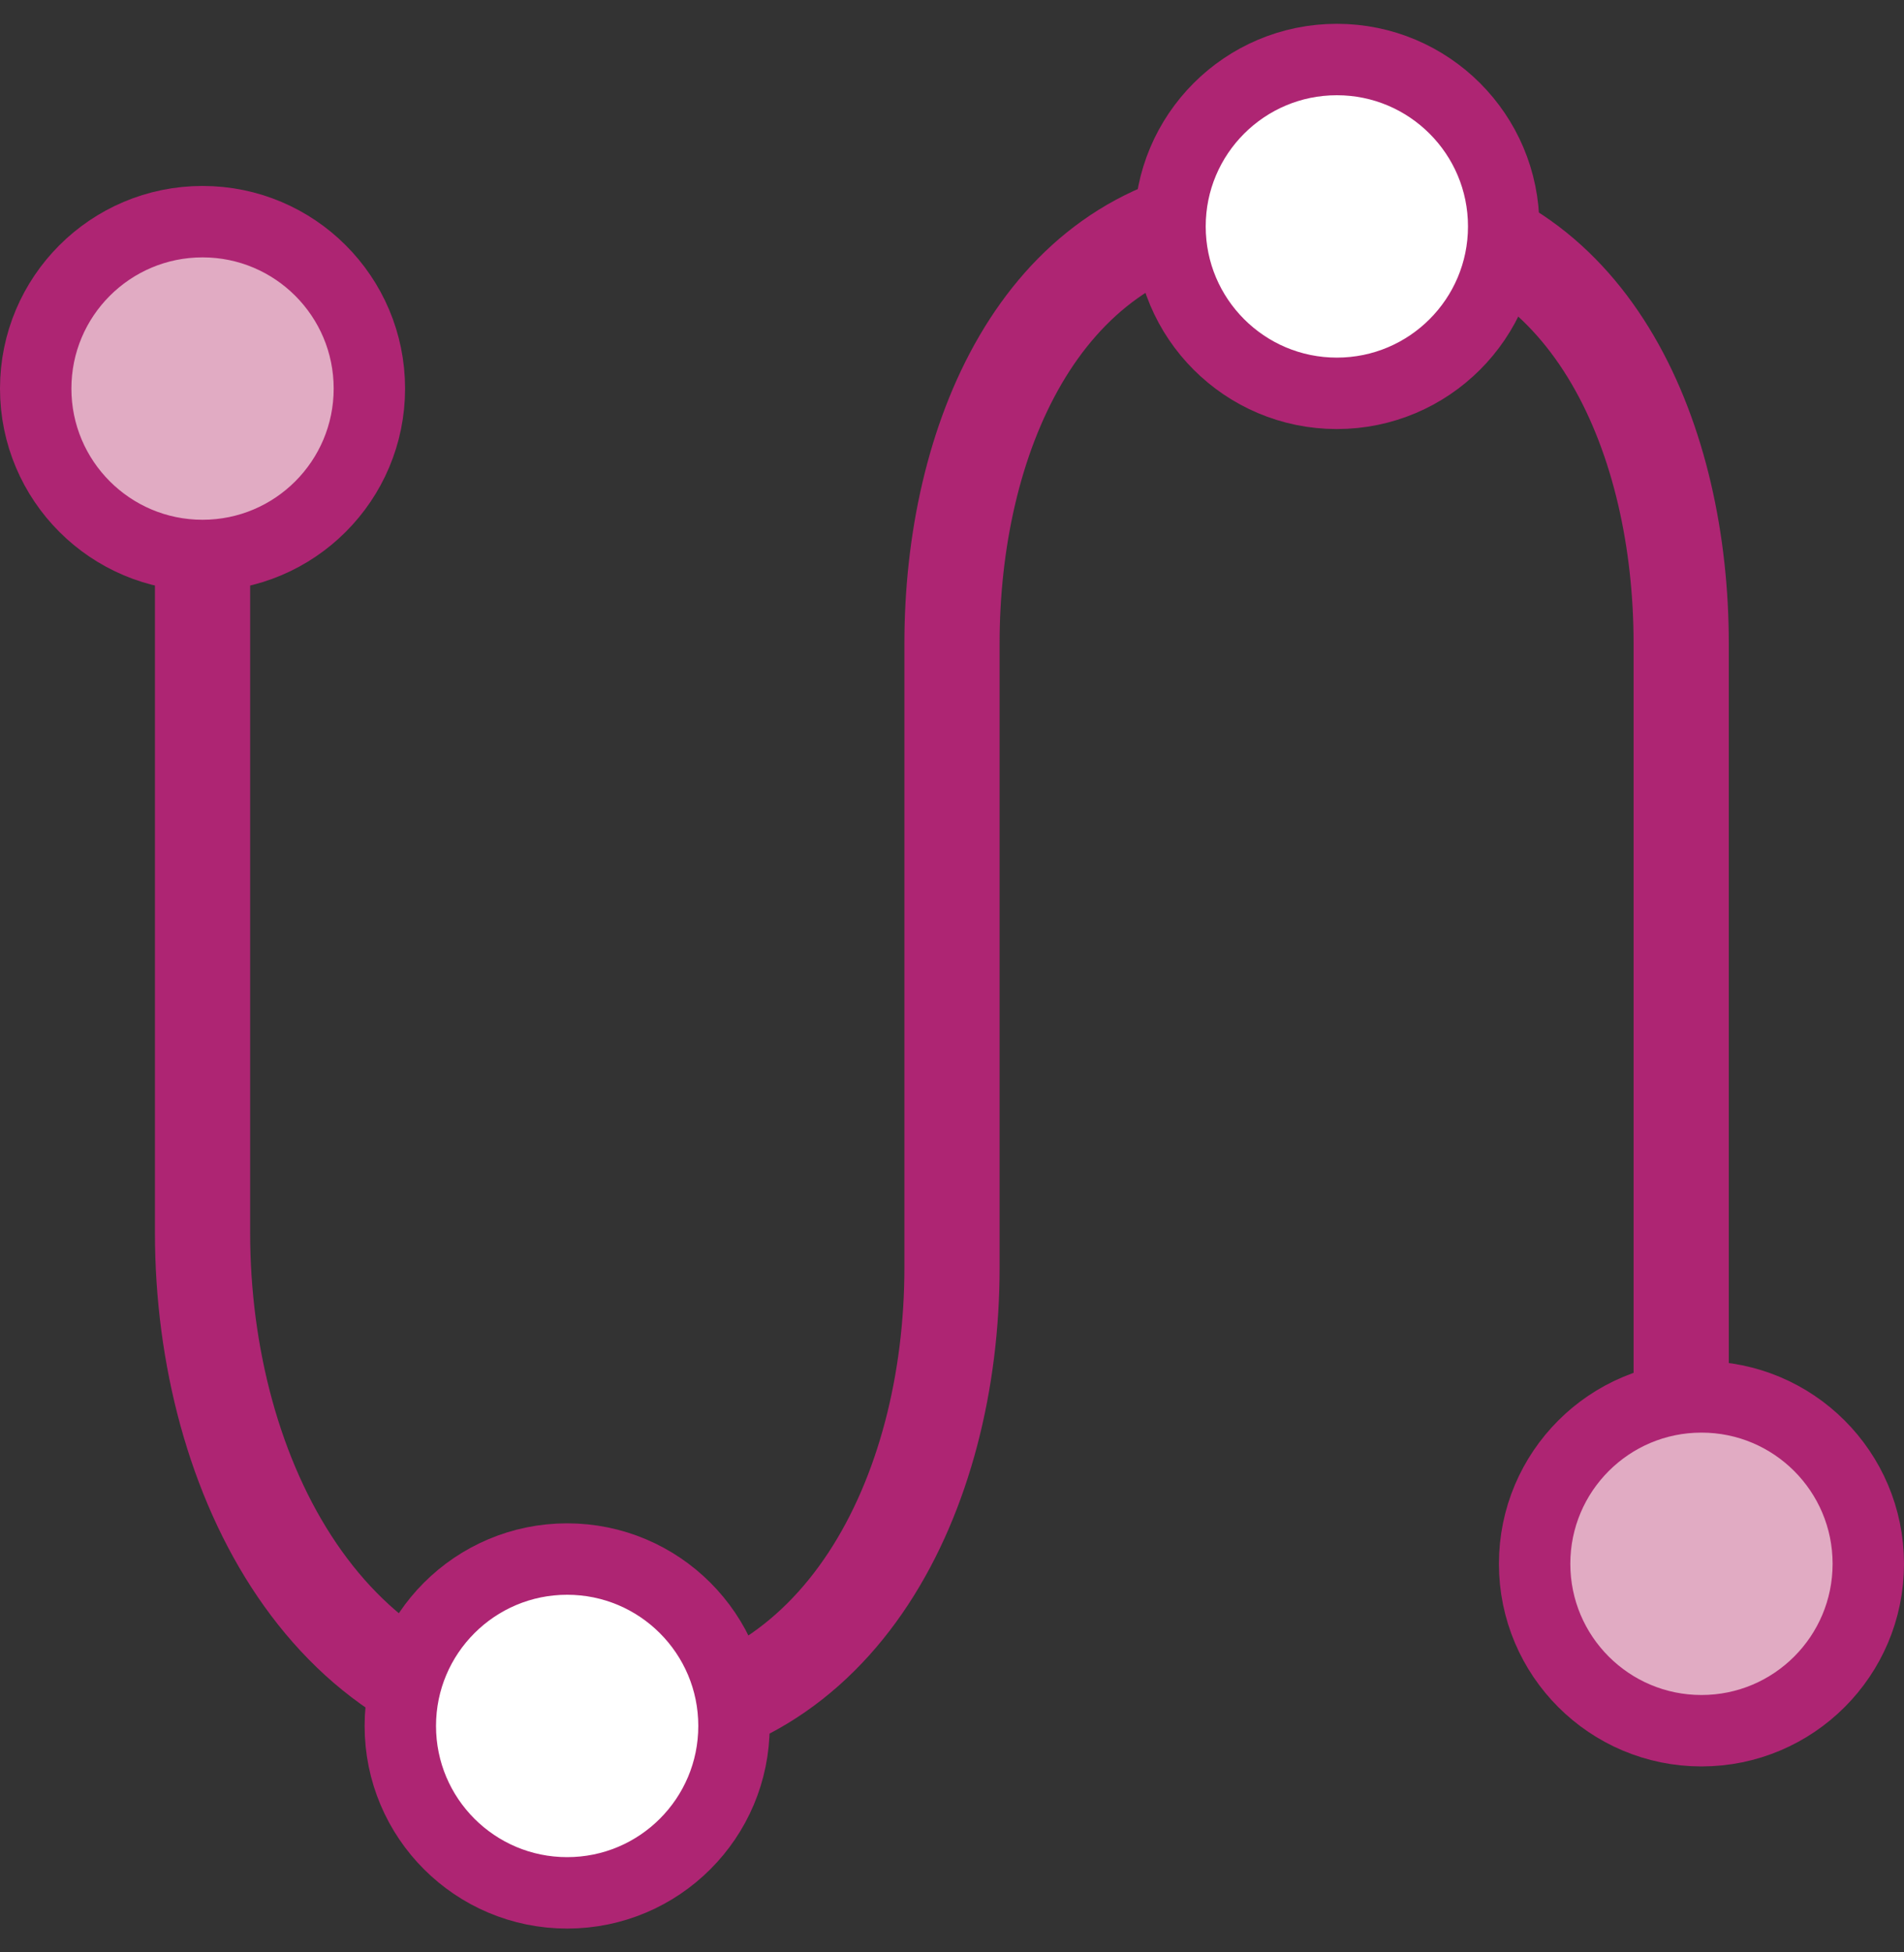 <svg width="40" height="41" viewBox="0 0 40 41" fill="none" xmlns="http://www.w3.org/2000/svg">
<rect x="0" y="0" width="40" height="41" fill="#333333" stroke="none"/>
<g clip-path="url(#clip0_716_33988)">
<path d="M35.319 30.287L35.319 13.51C35.319 9.267 33.493 4.903 29.277 4.421C28.765 4.362 28.225 4.33 27.66 4.33C27.094 4.33 26.555 4.362 26.042 4.421C21.826 4.903 20 9.267 20 13.51L20 26.623C20 31.372 17.67 36.076 12.925 36.235C12.733 36.241 12.538 36.245 12.341 36.245C12.261 36.245 12.183 36.244 12.104 36.243C6.938 36.174 4.255 31.05 4.255 25.883L4.255 8.16" stroke="#AE2573" stroke-width="2" stroke-linejoin="round"/>
<circle cx="35.745" cy="32.84" r="3.505" transform="rotate(90 35.745 32.84)" fill="#E1ABC3" stroke="#AE2573" stroke-width="1.5"/>
<circle cx="4.255" cy="8.16" r="3.505" transform="rotate(90 4.255 8.16)" fill="#E1ABC3" stroke="#AE2573" stroke-width="1.5"/>
<circle cx="11.915" cy="36.245" r="3.505" transform="rotate(90 11.915 36.245)" fill="white" stroke="#AE2573" stroke-width="1.5"/>
<circle cx="28.085" cy="4.755" r="3.505" transform="rotate(90 28.085 4.755)" fill="white" stroke="#AE2573" stroke-width="1.5"/>
</g>
<defs>
<clipPath id="clip0_716_33988">
<rect width="40" height="40" fill="white" transform="translate(40 0.5) rotate(90)"/>
</clipPath>
</defs>
</svg>
